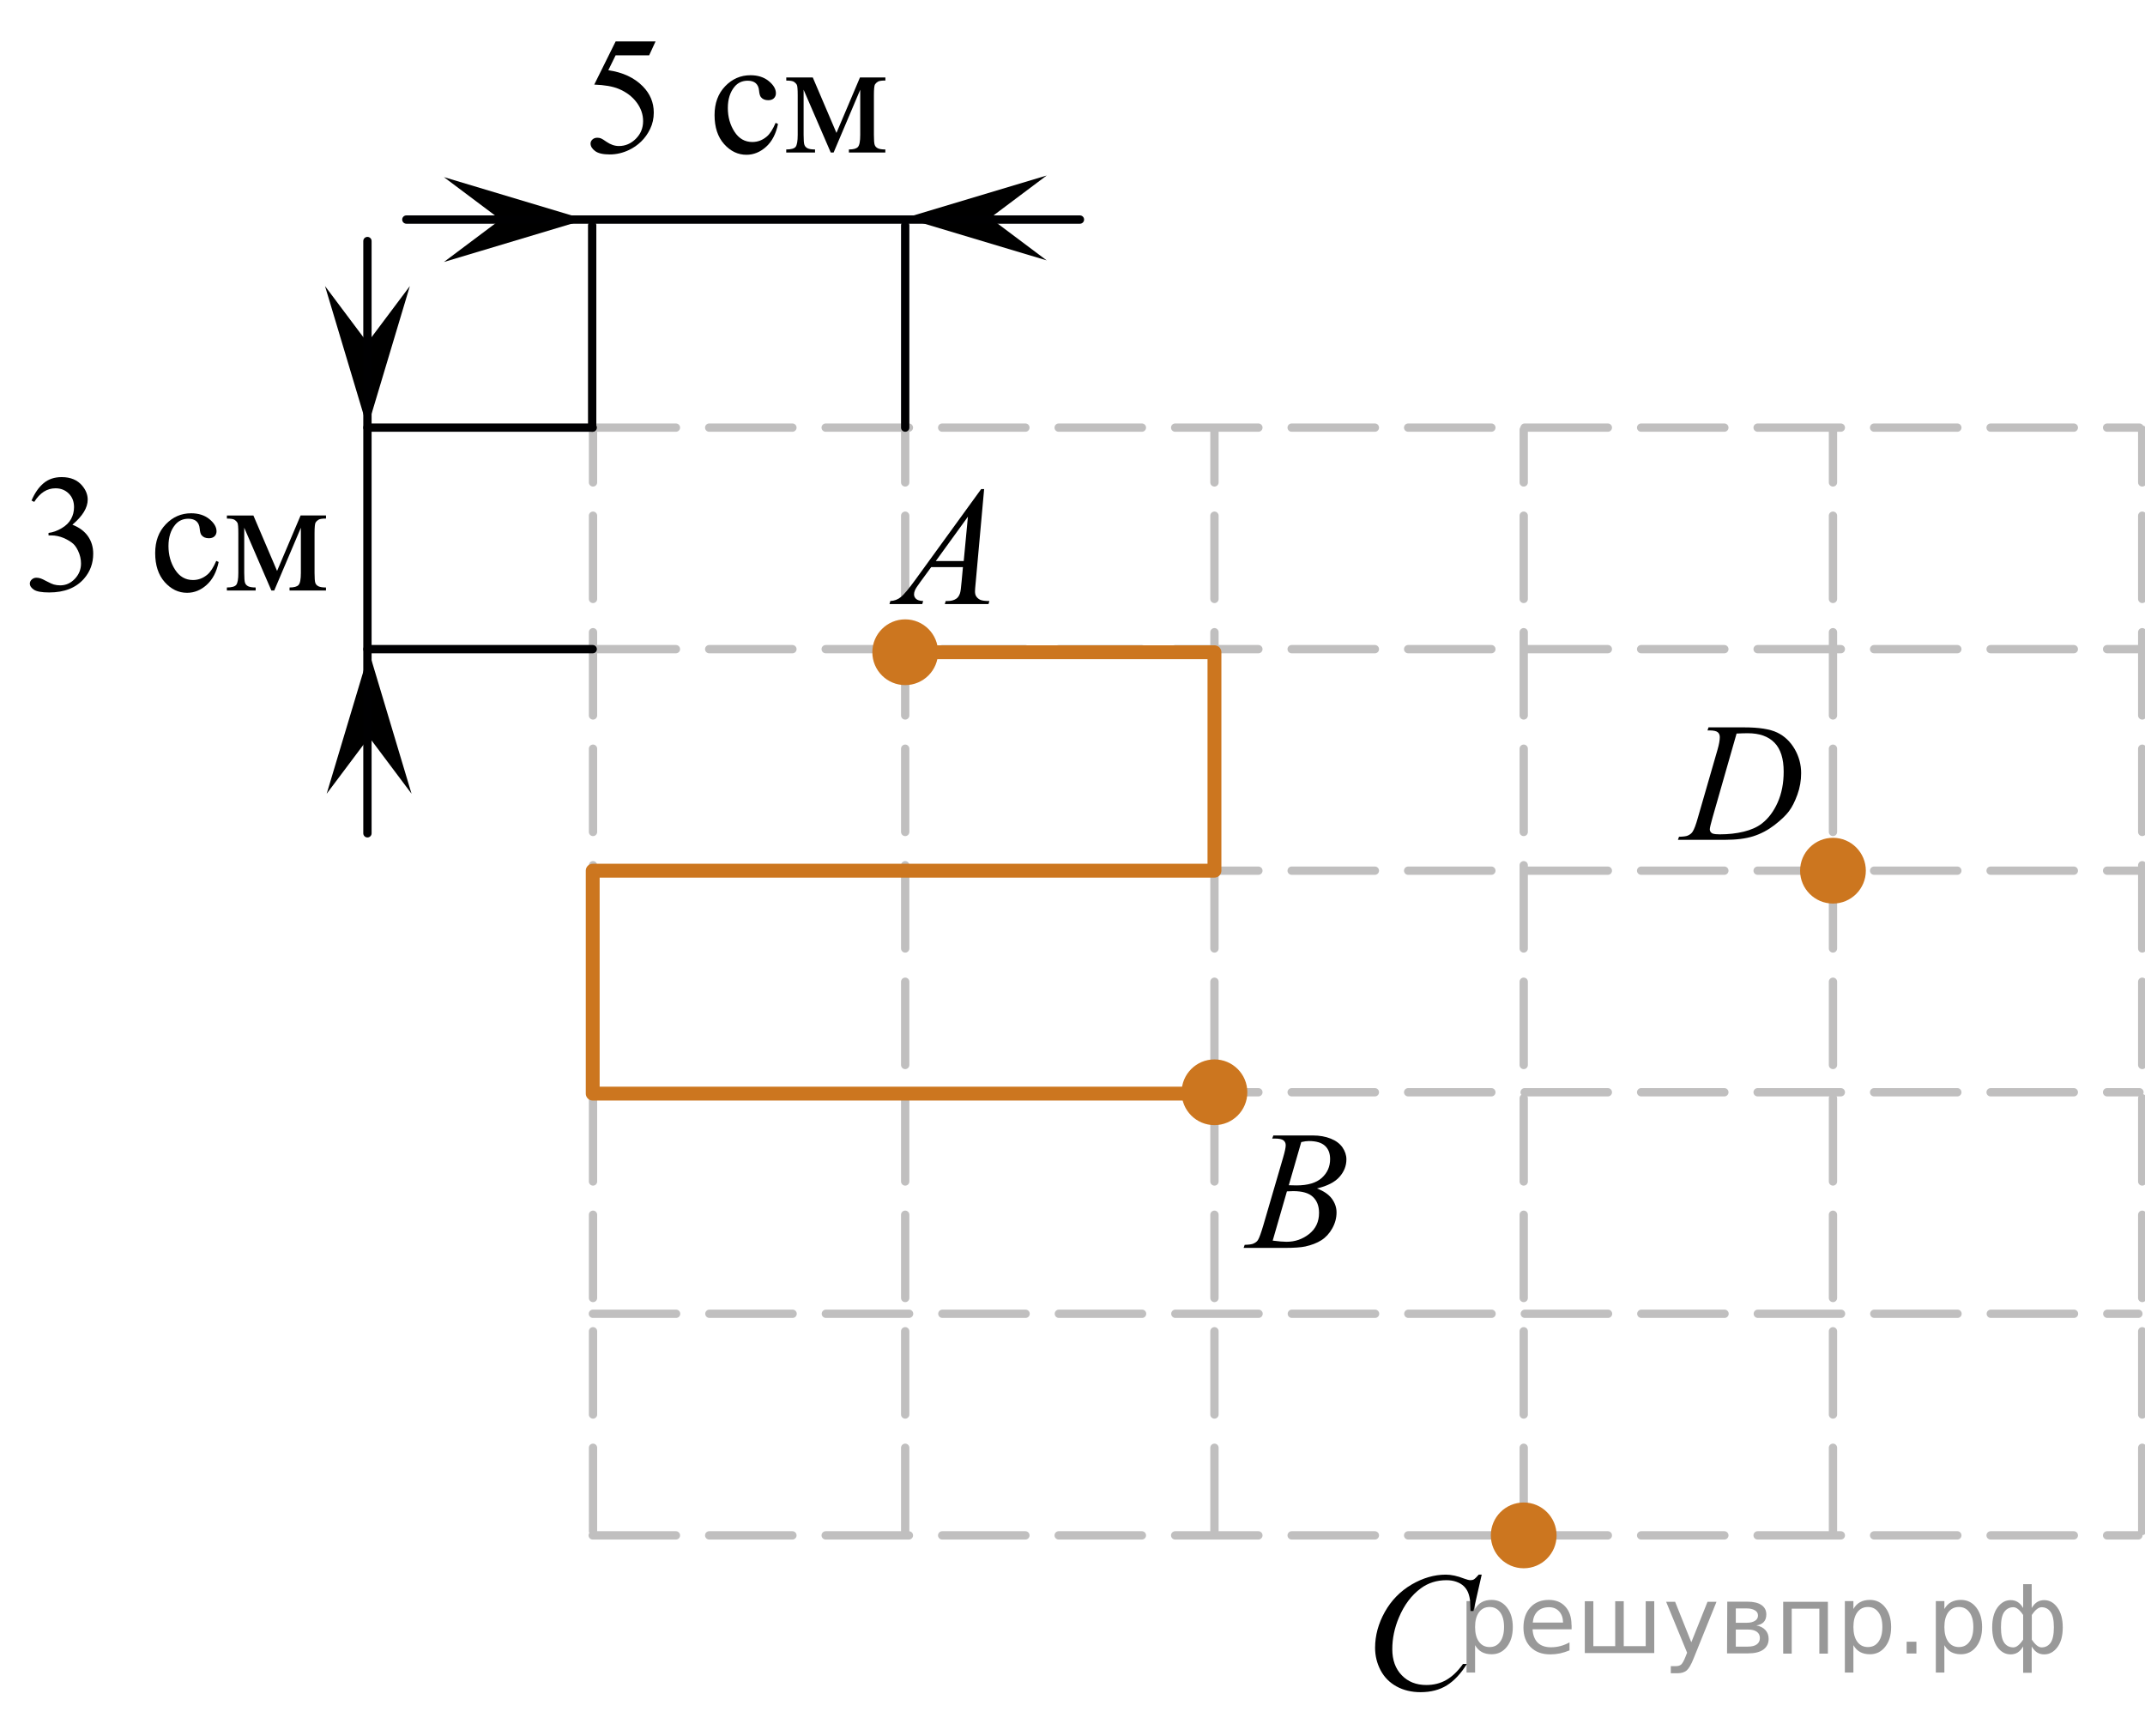 <?xml version="1.0" encoding="utf-8"?>
<!-- Generator: Adobe Illustrator 16.0.0, SVG Export Plug-In . SVG Version: 6.00 Build 0)  -->
<!DOCTYPE svg PUBLIC "-//W3C//DTD SVG 1.1//EN" "http://www.w3.org/Graphics/SVG/1.1/DTD/svg11.dtd">
<svg version="1.1" id="Layer_1" xmlns="http://www.w3.org/2000/svg" xmlns:xlink="http://www.w3.org/1999/xlink" x="0px" y="0px"
	 width="193.34px" height="156.448px" viewBox="240.743 -37.755 193.34 156.448"
	 enable-background="new 240.743 -37.755 193.34 156.448" xml:space="preserve">
<g>
	<g>
		<g>
			<g>
				<g>
					<g>
						<defs>
							<rect id="SVGID_1_" x="291.168" y="-37.755" width="33.117" height="17.87"/>
						</defs>
						<clipPath id="SVGID_2_">
							<use xlink:href="#SVGID_1_"  overflow="visible"/>
						</clipPath>
						<g clip-path="url(#SVGID_2_)">
							<path d="M299.833-34.026l-0.577,1.255h-3.023l-0.66,1.344c1.312,0.192,2.349,0.677,3.112,1.455
								c0.657,0.669,0.986,1.457,0.986,2.363c0,0.525-0.106,1.014-0.322,1.462c-0.215,0.446-0.485,0.83-0.813,1.145
								c-0.323,0.315-0.688,0.568-1.09,0.76c-0.565,0.271-1.149,0.406-1.749,0.406c-0.604,0-1.042-0.102-1.314-0.307
								c-0.272-0.204-0.41-0.431-0.41-0.675c0-0.14,0.058-0.262,0.17-0.366c0.113-0.105,0.258-0.159,0.431-0.159
								c0.128,0,0.241,0.02,0.337,0.059c0.098,0.04,0.264,0.142,0.493,0.305c0.371,0.256,0.746,0.384,1.127,0.384
								c0.578,0,1.087-0.218,1.522-0.653c0.438-0.436,0.656-0.966,0.656-1.591c0-0.604-0.195-1.17-0.589-1.694
								c-0.39-0.522-0.929-0.929-1.614-1.214c-0.539-0.222-1.271-0.35-2.2-0.384l1.928-3.891h3.604L299.833-34.026L299.833-34.026z"
								/>
						</g>
					</g>
				</g>
			</g>
		</g>
		<g>
			<g>
				<g>
					<g>
						<defs>
							<rect id="SVGID_3_" x="291.168" y="-37.755" width="33.117" height="17.87"/>
						</defs>
						<clipPath id="SVGID_4_">
							<use xlink:href="#SVGID_3_"  overflow="visible"/>
						</clipPath>
						<g clip-path="url(#SVGID_4_)">
							<path d="M310.869-26.583c-0.183,0.892-0.541,1.576-1.073,2.057c-0.534,0.479-1.124,0.72-1.771,0.72
								c-0.771,0-1.441-0.322-2.017-0.967c-0.574-0.646-0.858-1.518-0.858-2.614c0-1.063,0.316-1.927,0.951-2.591
								c0.636-0.664,1.396-0.997,2.287-0.997c0.667,0,1.217,0.176,1.646,0.526c0.433,0.354,0.646,0.719,0.646,1.098
								c0,0.187-0.063,0.338-0.185,0.454c-0.119,0.114-0.289,0.173-0.508,0.173c-0.292,0-0.511-0.093-0.66-0.28
								c-0.084-0.104-0.14-0.3-0.167-0.591c-0.024-0.291-0.127-0.512-0.3-0.665c-0.173-0.147-0.413-0.222-0.719-0.222
								c-0.494,0-0.894,0.183-1.193,0.546c-0.397,0.481-0.601,1.12-0.601,1.913c0,0.807,0.199,1.52,0.598,2.138
								c0.397,0.619,0.937,0.927,1.611,0.927c0.483,0,0.919-0.165,1.306-0.495c0.271-0.226,0.536-0.637,0.793-1.231L310.869-26.583z
								"/>
							<path d="M316.137-25.777l2.12-4.999h2.29v0.278c-0.336,0-0.563,0.033-0.671,0.102c-0.111,0.064-0.199,0.147-0.266,0.248
								c-0.063,0.099-0.097,0.418-0.097,0.96v3.588c0,0.468,0.022,0.769,0.07,0.902c0.047,0.138,0.145,0.238,0.288,0.309
								c0.146,0.067,0.368,0.104,0.672,0.104v0.273h-3.284v-0.273c0.404,0,0.678-0.073,0.813-0.226
								c0.141-0.15,0.208-0.513,0.208-1.089v-4.068l-2.398,5.656h-0.26l-2.445-5.656v4.068c0,0.468,0.023,0.769,0.074,0.902
								c0.049,0.138,0.146,0.238,0.288,0.309c0.145,0.067,0.364,0.104,0.667,0.104v0.273h-2.595v-0.273
								c0.439,0,0.725-0.08,0.848-0.238c0.123-0.16,0.186-0.52,0.186-1.074v-3.588c0-0.527-0.027-0.838-0.082-0.936
								c-0.055-0.096-0.139-0.182-0.252-0.258c-0.114-0.077-0.347-0.115-0.697-0.115v-0.278h2.39L316.137-25.777z"/>
						</g>
					</g>
				</g>
			</g>
		</g>
	</g>
</g>
<g>
	<g>
		<g>
			<g>
				<g>
					<defs>
						<rect id="SVGID_5_" x="240.743" y="1.721" width="33.119" height="17.871"/>
					</defs>
					<clipPath id="SVGID_6_">
						<use xlink:href="#SVGID_5_"  overflow="visible"/>
					</clipPath>
					<g clip-path="url(#SVGID_6_)">
						<path d="M243.584,7.355c0.287-0.674,0.647-1.193,1.086-1.562c0.438-0.368,0.981-0.55,1.635-0.55
							c0.806,0,1.424,0.261,1.854,0.781c0.326,0.391,0.489,0.807,0.489,1.249c0,0.729-0.46,1.482-1.379,2.26
							c0.617,0.24,1.084,0.586,1.399,1.033c0.315,0.447,0.477,0.977,0.477,1.58c0,0.867-0.277,1.617-0.83,2.252
							c-0.723,0.826-1.768,1.24-3.137,1.24c-0.678,0-1.139-0.084-1.383-0.25c-0.244-0.168-0.366-0.348-0.366-0.539
							c0-0.143,0.059-0.268,0.175-0.377c0.115-0.105,0.255-0.162,0.418-0.162c0.124,0,0.25,0.021,0.378,0.061
							c0.083,0.023,0.272,0.111,0.569,0.27c0.298,0.154,0.501,0.248,0.615,0.277c0.184,0.053,0.377,0.08,0.586,0.08
							c0.504,0,0.94-0.193,1.313-0.582c0.373-0.391,0.562-0.852,0.562-1.381c0-0.391-0.086-0.77-0.26-1.139
							c-0.13-0.273-0.271-0.484-0.423-0.627c-0.213-0.195-0.504-0.375-0.875-0.535c-0.37-0.158-0.749-0.238-1.134-0.238h-0.236
							v-0.223c0.391-0.049,0.781-0.188,1.176-0.42c0.394-0.23,0.678-0.51,0.854-0.834c0.179-0.326,0.269-0.682,0.269-1.07
							c0-0.508-0.16-0.916-0.479-1.229s-0.716-0.469-1.188-0.469c-0.768,0-1.406,0.408-1.92,1.225L243.584,7.355z"/>
					</g>
				</g>
			</g>
		</g>
		<g>
			<g>
				<g>
					<defs>
						<rect id="SVGID_7_" x="240.743" y="1.721" width="33.119" height="17.871"/>
					</defs>
					<clipPath id="SVGID_8_">
						<use xlink:href="#SVGID_7_"  overflow="visible"/>
					</clipPath>
					<g clip-path="url(#SVGID_8_)">
						<path d="M260.45,12.892c-0.183,0.893-0.541,1.576-1.074,2.059c-0.532,0.479-1.123,0.719-1.771,0.719
							c-0.771,0-1.442-0.322-2.017-0.967c-0.572-0.646-0.858-1.518-0.858-2.613c0-1.064,0.315-1.928,0.952-2.592
							c0.635-0.664,1.396-0.996,2.286-0.996c0.667,0,1.217,0.176,1.646,0.525c0.432,0.354,0.646,0.719,0.646,1.098
							c0,0.188-0.063,0.338-0.184,0.455c-0.119,0.113-0.289,0.172-0.508,0.172c-0.292,0-0.511-0.092-0.66-0.279
							c-0.084-0.104-0.14-0.301-0.166-0.592c-0.027-0.291-0.128-0.512-0.301-0.664c-0.173-0.148-0.413-0.223-0.719-0.223
							c-0.494,0-0.893,0.184-1.193,0.547c-0.398,0.48-0.601,1.119-0.601,1.912c0,0.807,0.198,1.52,0.598,2.139
							c0.396,0.617,0.937,0.926,1.611,0.926c0.483,0,0.92-0.166,1.306-0.496c0.271-0.225,0.536-0.637,0.793-1.23L260.45,12.892z"/>
						<path d="M265.717,13.699l2.121-5h2.289v0.279c-0.336,0-0.561,0.033-0.67,0.102c-0.111,0.064-0.199,0.146-0.265,0.248
							c-0.063,0.098-0.097,0.418-0.097,0.959v3.588c0,0.469,0.023,0.77,0.07,0.904c0.047,0.134,0.145,0.236,0.289,0.307
							c0.146,0.07,0.369,0.104,0.67,0.104v0.273h-3.283V15.19c0.404,0,0.678-0.074,0.813-0.227c0.14-0.15,0.208-0.512,0.208-1.088
							V9.806l-2.4,5.656h-0.258l-2.447-5.656v4.068c0,0.467,0.025,0.768,0.074,0.902c0.049,0.137,0.146,0.238,0.289,0.309
							c0.145,0.068,0.365,0.104,0.668,0.104v0.273h-2.596v-0.273c0.439,0,0.723-0.08,0.846-0.238c0.125-0.16,0.187-0.52,0.187-1.074
							v-3.588c0-0.527-0.026-0.838-0.082-0.936c-0.056-0.096-0.14-0.182-0.252-0.258c-0.114-0.078-0.347-0.115-0.697-0.115V8.701
							h2.388L265.717,13.699z"/>
					</g>
				</g>
			</g>
		</g>
	</g>
</g>
<g>
	<g>
		<g>
			<g>
				<g>
					<g>
						<g>
							<defs>
								<rect id="SVGID_9_" x="361.593" y="100.615" width="16.489" height="18.078"/>
							</defs>
							<clipPath id="SVGID_10_">
								<use xlink:href="#SVGID_9_"  overflow="visible"/>
							</clipPath>
							<g clip-path="url(#SVGID_10_)">
								<path d="M374.298,104.152l-0.746,3.279h-0.267l-0.028-0.822c-0.023-0.299-0.082-0.564-0.17-0.799
									c-0.089-0.234-0.222-0.438-0.396-0.609c-0.178-0.17-0.397-0.305-0.672-0.4c-0.271-0.1-0.568-0.146-0.896-0.146
									c-0.883,0-1.651,0.244-2.313,0.731c-0.844,0.621-1.502,1.5-1.98,2.638c-0.395,0.937-0.592,1.886-0.592,2.847
									c0,0.979,0.283,1.766,0.853,2.35c0.563,0.586,1.303,0.879,2.207,0.879c0.686,0,1.293-0.154,1.825-0.465
									c0.533-0.311,1.027-0.783,1.484-1.428h0.35c-0.54,0.871-1.145,1.514-1.803,1.926c-0.656,0.408-1.447,0.613-2.367,0.613
									c-0.815,0-1.539-0.172-2.17-0.519c-0.633-0.351-1.108-0.834-1.438-1.461c-0.328-0.627-0.492-1.304-0.492-2.022
									c0-1.104,0.293-2.183,0.877-3.229c0.586-1.046,1.393-1.867,2.408-2.466c1.021-0.598,2.053-0.896,3.092-0.896
									c0.484,0,1.031,0.117,1.641,0.354c0.267,0.1,0.457,0.146,0.574,0.146s0.223-0.021,0.313-0.073
									c0.088-0.05,0.233-0.189,0.44-0.427L374.298,104.152L374.298,104.152z"/>
							</g>
						</g>
					</g>
				</g>
			</g>
		</g>
	</g>
</g>
<g>
	<g>
		
			<line fill="none" stroke="#C0BFBF" stroke-width="0.75" stroke-linecap="round" stroke-linejoin="round" stroke-miterlimit="10" stroke-dasharray="7.5,3" x1="294.167" y1="0.782" x2="433.583" y2="0.782"/>
		
			<line fill="none" stroke="#C0BFBF" stroke-width="0.75" stroke-linecap="round" stroke-linejoin="round" stroke-miterlimit="10" stroke-dasharray="7.5,3" x1="294.167" y1="20.748" x2="433.583" y2="20.748"/>
		
			<line fill="none" stroke="#C0BFBF" stroke-width="0.75" stroke-linecap="round" stroke-linejoin="round" stroke-miterlimit="10" stroke-dasharray="7.5,3" x1="294.167" y1="40.712" x2="433.583" y2="40.712"/>
		
			<line fill="none" stroke="#C0BFBF" stroke-width="0.75" stroke-linecap="round" stroke-linejoin="round" stroke-miterlimit="10" stroke-dasharray="7.5,3" x1="294.167" y1="60.681" x2="433.583" y2="60.681"/>
		
			<line fill="none" stroke="#C0BFBF" stroke-width="0.75" stroke-linecap="round" stroke-linejoin="round" stroke-miterlimit="10" stroke-dasharray="7.5,3" x1="294.184" y1="80.644" x2="433.485" y2="80.644"/>
		
			<line fill="none" stroke="#C0BFBF" stroke-width="0.75" stroke-linecap="round" stroke-linejoin="round" stroke-miterlimit="10" stroke-dasharray="7.5,3" x1="294.167" y1="100.615" x2="433.485" y2="100.615"/>
		
			<path fill="none" stroke="#C0BFBF" stroke-width="0.75" stroke-linecap="round" stroke-linejoin="round" stroke-miterlimit="10" stroke-dasharray="7.5,3" d="
			M294.167,100.181"/>
		
			<line fill="none" stroke="#C0BFBF" stroke-width="0.75" stroke-linecap="round" stroke-linejoin="round" stroke-miterlimit="10" stroke-dasharray="7.5,3" x1="350.208" y1="100.221" x2="350.208" y2="0.966"/>
		
			<line fill="none" stroke="#C0BFBF" stroke-width="0.75" stroke-linecap="round" stroke-linejoin="round" stroke-miterlimit="10" stroke-dasharray="7.5,3" x1="322.333" y1="100.221" x2="322.333" y2="0.966"/>
		
			<line fill="none" stroke="#C0BFBF" stroke-width="0.75" stroke-linecap="round" stroke-linejoin="round" stroke-miterlimit="10" stroke-dasharray="7.5,3" x1="378.083" y1="100.221" x2="378.083" y2="0.974"/>
		
			<line fill="none" stroke="#C0BFBF" stroke-width="0.75" stroke-linecap="round" stroke-linejoin="round" stroke-miterlimit="10" stroke-dasharray="7.5,3" x1="294.194" y1="100.221" x2="294.194" y2="0.974"/>
	</g>
	<g>
		
			<line fill="none" stroke="#C0BFBF" stroke-width="0.75" stroke-linecap="round" stroke-linejoin="round" stroke-miterlimit="10" stroke-dasharray="7.5,3" x1="433.833" y1="100.221" x2="433.833" y2="0.966"/>
		
			<line fill="none" stroke="#C0BFBF" stroke-width="0.75" stroke-linecap="round" stroke-linejoin="round" stroke-miterlimit="10" stroke-dasharray="7.5,3" x1="405.958" y1="100.221" x2="405.958" y2="0.974"/>
	</g>
</g>
<line fill="none" stroke="#000002" stroke-width="0.75" stroke-linecap="round" stroke-linejoin="round" stroke-miterlimit="10" x1="294.118" y1="0.782" x2="294.118" y2="-17.448"/>
<circle fill="#CC761F" stroke="#CC761F" stroke-width="1.25" stroke-linecap="round" stroke-linejoin="round" stroke-miterlimit="10" cx="405.958" cy="40.712" r="2.338"/>
<circle fill="#CC761F" stroke="#CC761F" stroke-width="1.25" stroke-linecap="round" stroke-linejoin="round" stroke-miterlimit="10" cx="378.083" cy="100.616" r="2.339"/>
<g>
	<g>
		<g>
			<g>
				<g>
					<g>
						<g>
							<defs>
								<rect id="SVGID_11_" x="389.471" y="24.014" width="16.485" height="16.697"/>
							</defs>
							<clipPath id="SVGID_12_">
								<use xlink:href="#SVGID_11_"  overflow="visible"/>
							</clipPath>
							<g clip-path="url(#SVGID_12_)">
								<path d="M394.651,28.069l0.088-0.273h3.195c1.354,0,2.354,0.154,3.008,0.473c0.65,0.313,1.172,0.811,1.563,1.48
									c0.391,0.678,0.584,1.396,0.584,2.174c0,0.662-0.109,1.307-0.336,1.932c-0.228,0.627-0.479,1.127-0.763,1.502
									c-0.282,0.377-0.719,0.793-1.305,1.246c-0.586,0.451-1.221,0.787-1.902,1.004c-0.686,0.219-1.539,0.324-2.563,0.324h-4.236
									l0.096-0.275c0.394-0.01,0.65-0.045,0.783-0.104c0.197-0.086,0.342-0.197,0.438-0.344c0.145-0.213,0.303-0.633,0.479-1.266
									l1.771-6.129c0.139-0.48,0.207-0.861,0.207-1.137c0-0.193-0.063-0.346-0.191-0.447c-0.129-0.104-0.379-0.158-0.752-0.158
									h-0.164L394.651,28.069L394.651,28.069z M397.27,28.354l-2.17,7.586c-0.162,0.566-0.244,0.92-0.244,1.055
									c0,0.08,0.025,0.156,0.078,0.232c0.053,0.072,0.121,0.123,0.209,0.146c0.129,0.045,0.334,0.064,0.621,0.064
									c0.771,0,1.49-0.08,2.146-0.24c0.662-0.162,1.205-0.402,1.627-0.725c0.604-0.465,1.08-1.104,1.439-1.912
									c0.359-0.813,0.539-1.734,0.539-2.771c0-1.172-0.275-2.043-0.826-2.609c-0.553-0.57-1.354-0.855-2.414-0.855
									C398.02,28.323,397.684,28.336,397.27,28.354z"/>
							</g>
						</g>
					</g>
				</g>
			</g>
		</g>
	</g>
</g>
<line fill="none" stroke="#000002" stroke-width="0.75" stroke-linecap="round" stroke-linejoin="round" stroke-miterlimit="10" x1="322.333" y1="0.782" x2="322.333" y2="-17.448"/>
<circle fill="#CC761F" stroke="#CC761F" stroke-width="1.25" stroke-linecap="round" stroke-linejoin="round" stroke-miterlimit="10" cx="350.209" cy="60.682" r="2.337"/>
<g>
	<g>
		<g>
			<g>
				<g>
					<g>
						<g>
							<defs>
								<rect id="SVGID_13_" x="350.208" y="60.802" width="15.109" height="16.7"/>
							</defs>
							<clipPath id="SVGID_14_">
								<use xlink:href="#SVGID_13_"  overflow="visible"/>
							</clipPath>
							<g clip-path="url(#SVGID_14_)">
								<path d="M355.413,64.852l0.104-0.277h3.57c0.602,0,1.137,0.098,1.604,0.285c0.471,0.188,0.82,0.453,1.057,0.791
									c0.23,0.34,0.353,0.697,0.353,1.076c0,0.584-0.207,1.109-0.623,1.58c-0.416,0.473-1.094,0.818-2.031,1.045
									c0.604,0.229,1.051,0.531,1.334,0.91c0.283,0.379,0.431,0.795,0.431,1.248c0,0.504-0.13,0.982-0.386,1.439
									c-0.258,0.459-0.584,0.813-0.983,1.068c-0.4,0.254-0.886,0.438-1.449,0.563c-0.4,0.086-1.033,0.129-1.889,0.129h-3.668
									l0.096-0.277c0.385-0.01,0.646-0.047,0.783-0.111c0.194-0.084,0.336-0.193,0.42-0.336c0.117-0.188,0.272-0.623,0.473-1.301
									l1.793-6.137c0.152-0.52,0.229-0.881,0.229-1.094c0-0.186-0.066-0.328-0.203-0.438c-0.136-0.105-0.394-0.162-0.771-0.162
									C355.563,64.86,355.487,64.858,355.413,64.852z M355.458,74.051c0.529,0.068,0.945,0.105,1.246,0.105
									c0.771,0,1.445-0.234,2.039-0.703c0.595-0.473,0.892-1.105,0.892-1.904c0-0.613-0.185-1.094-0.552-1.438
									c-0.364-0.348-0.956-0.52-1.772-0.52c-0.154,0-0.35,0.008-0.572,0.021L355.458,74.051z M356.909,69.059
									c0.318,0.01,0.554,0.016,0.691,0.016c1.022,0,1.785-0.227,2.283-0.676c0.5-0.451,0.75-1.018,0.75-1.693
									c0-0.514-0.15-0.912-0.459-1.197c-0.308-0.285-0.791-0.432-1.461-0.432c-0.179,0-0.402,0.029-0.681,0.092L356.909,69.059z"
									/>
							</g>
						</g>
					</g>
				</g>
			</g>
		</g>
	</g>
</g>
<circle fill="#CC761F" stroke="#CC761F" stroke-width="1.25" stroke-linecap="round" stroke-linejoin="round" stroke-miterlimit="10" cx="322.334" cy="21.025" r="2.338"/>
<g>
	<g>
		<g>
			<g>
				<g>
					<g>
						<g>
							<defs>
								<rect id="SVGID_15_" x="317.96" y="2.781" width="15.108" height="16.698"/>
							</defs>
							<clipPath id="SVGID_16_">
								<use xlink:href="#SVGID_15_"  overflow="visible"/>
							</clipPath>
							<g clip-path="url(#SVGID_16_)">
								<path d="M329.448,6.322l-0.762,8.432c-0.039,0.395-0.061,0.651-0.061,0.776c0,0.199,0.036,0.351,0.108,0.456
									c0.094,0.145,0.221,0.251,0.379,0.32c0.16,0.068,0.431,0.104,0.81,0.104l-0.08,0.276h-3.938l0.08-0.276h0.17
									c0.318,0,0.58-0.07,0.781-0.209c0.145-0.095,0.254-0.252,0.332-0.472c0.055-0.154,0.104-0.519,0.152-1.092l0.118-1.284
									h-2.86l-1.021,1.396c-0.229,0.313-0.377,0.539-0.436,0.676c-0.063,0.139-0.09,0.267-0.09,0.387
									c0,0.158,0.063,0.296,0.188,0.409c0.129,0.114,0.34,0.179,0.635,0.188l-0.081,0.276h-2.957l0.079-0.276
									c0.363-0.015,0.688-0.139,0.964-0.37c0.276-0.229,0.69-0.727,1.243-1.481l5.979-8.236H329.448L329.448,6.322z M327.987,8.81
									l-2.897,3.999h2.518L327.987,8.81z"/>
							</g>
						</g>
					</g>
				</g>
			</g>
		</g>
	</g>
</g>
<polygon points="285.854,-17.968 280.754,-21.793 293.51,-17.968 280.754,-14.143 "/>
<polygon points="329.987,-18.113 335.087,-14.288 322.333,-18.113 335.087,-21.938 "/>
<line fill="none" stroke="#000002" stroke-width="0.75" stroke-linecap="round" stroke-linejoin="round" stroke-miterlimit="10" x1="277.37" y1="-17.968" x2="338.083" y2="-17.968"/>
<line fill="none" stroke="#000002" stroke-width="0.75" stroke-linecap="round" stroke-linejoin="round" stroke-miterlimit="10" x1="294.167" y1="20.748" x2="273.862" y2="20.748"/>
<line fill="none" stroke="#000002" stroke-width="0.75" stroke-linecap="round" stroke-linejoin="round" stroke-miterlimit="10" x1="294.167" y1="0.782" x2="273.862" y2="0.782"/>
<polygon points="274.014,28.679 270.188,33.779 274.014,21.024 277.838,33.779 "/>
<polygon points="273.862,-6.873 277.686,-11.974 273.862,0.782 270.038,-11.974 "/>
<line fill="none" stroke="#000002" stroke-width="0.75" stroke-linecap="round" stroke-linejoin="round" stroke-miterlimit="10" x1="273.862" y1="37.343" x2="273.862" y2="-16.031"/>
<polyline fill="none" stroke="#CC761F" stroke-width="1.25" stroke-linecap="round" stroke-linejoin="round" points="
	322.333,21.025 350.208,21.025 350.208,40.712 294.167,40.712 294.167,60.802 350.208,60.802 "/>
<line fill="none" stroke="#C0BFBF" stroke-width="0.75" stroke-linecap="round" stroke-linejoin="round" stroke-miterlimit="10" stroke-dasharray="7.5,3" x1="228.17" y1="132.026" x2="228.17" y2="-67.301"/>
<g style="stroke:none;fill:#000;fill-opacity:0.40"><path d="m 373.7,110.5 v 2.48 h -0.77 v -6.44 h 0.77 v 0.71 q 0.24,-0.42 0.61,-0.62 0.37,-0.20 0.88,-0.20 0.85,0 1.38,0.68 0.53,0.68 0.53,1.77 0,1.10 -0.53,1.77 -0.53,0.68 -1.38,0.68 -0.51,0 -0.88,-0.20 -0.37,-0.20 -0.61,-0.62 z m 2.61,-1.63 q 0,-0.85 -0.35,-1.32 -0.35,-0.48 -0.95,-0.48 -0.61,0 -0.96,0.48 -0.35,0.48 -0.35,1.32 0,0.85 0.35,1.33 0.35,0.48 0.96,0.48 0.61,0 0.95,-0.48 0.35,-0.48 0.35,-1.33 z"/><path d="m 382.4,108.7 v 0.38 h -3.52 q 0.05,0.79 0.47,1.21 0.43,0.41 1.19,0.41 0.44,0 0.85,-0.11 0.42,-0.11 0.82,-0.33 v 0.72 q -0.41,0.17 -0.85,0.27 -0.43,0.09 -0.88,0.09 -1.12,0 -1.77,-0.65 -0.65,-0.65 -0.65,-1.76 0,-1.15 0.62,-1.82 0.62,-0.68 1.67,-0.68 0.94,0 1.49,0.61 0.55,0.60 0.55,1.65 z m -0.77,-0.23 q -0.01,-0.63 -0.35,-1.00 -0.34,-0.38 -0.91,-0.38 -0.64,0 -1.03,0.36 -0.38,0.36 -0.44,1.02 z"/><path d="m 387.1,110.6 h 1.98 v -4.05 h 0.77 v 4.67 h -6.26 v -4.67 h 0.77 v 4.05 h 1.97 v -4.05 h 0.77 z"/><path d="m 393.4,111.7 q -0.33,0.83 -0.63,1.09 -0.31,0.25 -0.82,0.25 h -0.61 v -0.64 h 0.45 q 0.32,0 0.49,-0.15 0.17,-0.15 0.39,-0.71 l 0.14,-0.35 -1.89,-4.59 h 0.81 l 1.46,3.65 1.46,-3.65 h 0.81 z"/><path d="m 397.2,109.1 v 1.54 h 1.09 q 0.53,0 0.80,-0.20 0.28,-0.20 0.28,-0.57 0,-0.38 -0.28,-0.57 -0.28,-0.20 -0.80,-0.20 z m 0,-1.90 v 1.29 h 1.01 q 0.43,0 0.71,-0.17 0.28,-0.17 0.28,-0.48 0,-0.31 -0.28,-0.47 -0.28,-0.17 -0.71,-0.17 z m -0.77,-0.61 h 1.82 q 0.82,0 1.26,0.30 0.44,0.30 0.44,0.85 0,0.43 -0.23,0.68 -0.23,0.25 -0.67,0.31 0.53,0.10 0.82,0.42 0.29,0.32 0.29,0.79 0,0.62 -0.48,0.97 -0.48,0.34 -1.37,0.34 h -1.90 z"/><path d="m 405.5,106.6 v 4.67 h -0.77 v -4.05 h -2.49 v 4.05 h -0.77 v -4.67 z"/><path d="m 407.8,110.5 v 2.48 h -0.77 v -6.44 h 0.77 v 0.71 q 0.24,-0.42 0.61,-0.62 0.37,-0.20 0.88,-0.20 0.85,0 1.38,0.68 0.53,0.68 0.53,1.77 0,1.10 -0.53,1.77 -0.53,0.68 -1.38,0.68 -0.51,0 -0.88,-0.20 -0.37,-0.20 -0.61,-0.62 z m 2.61,-1.63 q 0,-0.85 -0.35,-1.32 -0.35,-0.48 -0.95,-0.48 -0.61,0 -0.96,0.48 -0.35,0.48 -0.35,1.32 0,0.85 0.35,1.33 0.35,0.48 0.96,0.48 0.61,0 0.95,-0.48 0.35,-0.48 0.35,-1.33 z"/><path d="m 412.6,110.2 h 0.88 v 1.06 h -0.88 z"/><path d="m 416.0,110.5 v 2.48 h -0.77 v -6.44 h 0.77 v 0.71 q 0.24,-0.42 0.61,-0.62 0.37,-0.20 0.88,-0.20 0.85,0 1.38,0.68 0.53,0.68 0.53,1.77 0,1.10 -0.53,1.77 -0.53,0.68 -1.38,0.68 -0.51,0 -0.88,-0.20 -0.37,-0.20 -0.61,-0.62 z m 2.61,-1.63 q 0,-0.85 -0.35,-1.32 -0.35,-0.48 -0.95,-0.48 -0.61,0 -0.96,0.48 -0.35,0.48 -0.35,1.32 0,0.85 0.35,1.33 0.35,0.48 0.96,0.48 0.61,0 0.95,-0.48 0.35,-0.48 0.35,-1.33 z"/><path d="m 421.1,108.9 q 0,0.98 0.30,1.40 0.30,0.41 0.82,0.41 0.41,0 0.88,-0.70 v -2.22 q -0.47,-0.70 -0.88,-0.70 -0.51,0 -0.82,0.42 -0.30,0.41 -0.30,1.39 z m 2,4.10 v -2.37 q -0.24,0.39 -0.51,0.55 -0.27,0.16 -0.62,0.16 -0.70,0 -1.18,-0.64 -0.48,-0.65 -0.48,-1.79 0,-1.15 0.48,-1.80 0.49,-0.66 1.18,-0.66 0.35,0 0.62,0.16 0.28,0.16 0.51,0.55 v -2.15 h 0.77 v 2.15 q 0.24,-0.39 0.51,-0.55 0.28,-0.16 0.62,-0.16 0.70,0 1.18,0.66 0.49,0.66 0.49,1.80 0,1.15 -0.49,1.79 -0.48,0.64 -1.18,0.64 -0.35,0 -0.62,-0.16 -0.27,-0.16 -0.51,-0.55 v 2.37 z m 2.77,-4.10 q 0,-0.98 -0.30,-1.39 -0.30,-0.42 -0.81,-0.42 -0.41,0 -0.88,0.70 v 2.22 q 0.47,0.70 0.88,0.70 0.51,0 0.81,-0.41 0.30,-0.42 0.30,-1.40 z"/></g></svg>

<!--File created and owned by https://sdamgia.ru. Copying is prohibited. All rights reserved.-->
